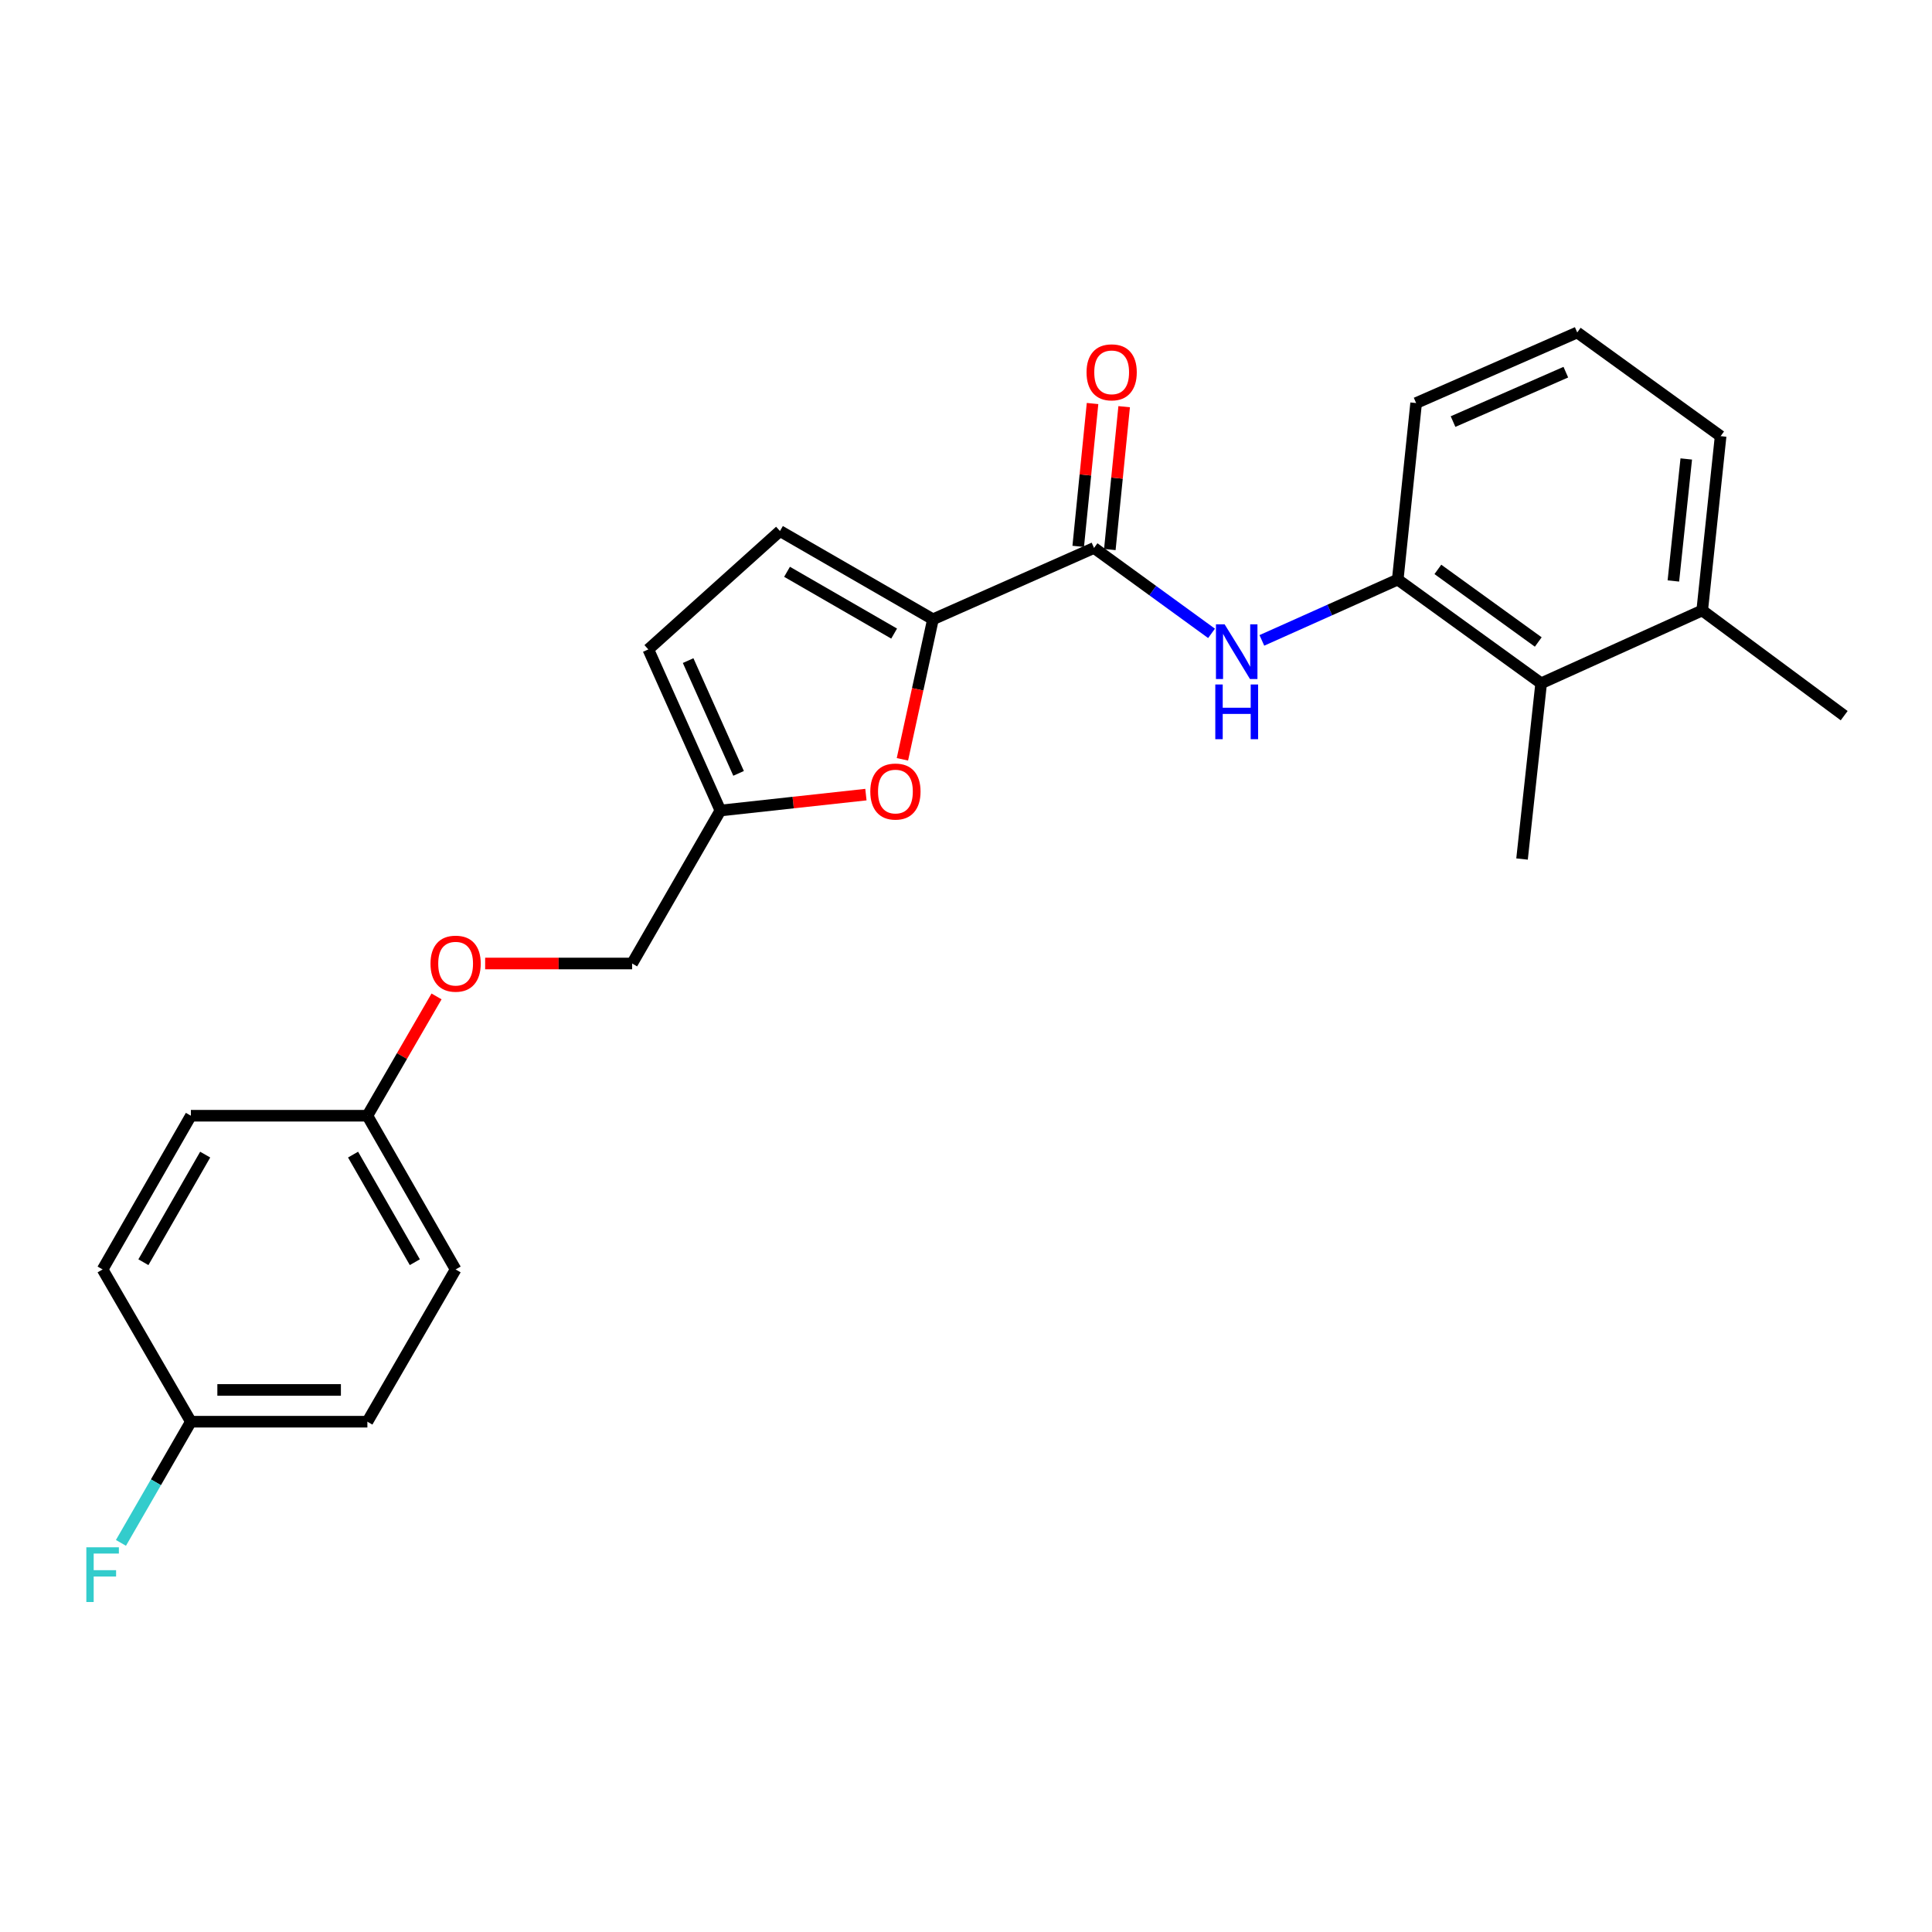 <?xml version='1.0' encoding='iso-8859-1'?>
<svg version='1.1' baseProfile='full'
              xmlns='http://www.w3.org/2000/svg'
                      xmlns:rdkit='http://www.rdkit.org/xml'
                      xmlns:xlink='http://www.w3.org/1999/xlink'
                  xml:space='preserve'
width='1000px' height='1000px' viewBox='0 0 1000 1000'>
<!-- END OF HEADER -->
<rect style='opacity:1.0;fill:#FFFFFF;stroke:none' width='1000' height='1000' x='0' y='0'> </rect>
<path class='bond-0' d='M 482.895,320.547 L 566.265,283.618' style='fill:none;fill-rule:evenodd;stroke:#000000;stroke-width:6px;stroke-linecap:butt;stroke-linejoin:miter;stroke-opacity:1' />
<path class='bond-1' d='M 482.895,320.547 L 474.993,356.783' style='fill:none;fill-rule:evenodd;stroke:#000000;stroke-width:6px;stroke-linecap:butt;stroke-linejoin:miter;stroke-opacity:1' />
<path class='bond-1' d='M 474.993,356.783 L 467.091,393.019' style='fill:none;fill-rule:evenodd;stroke:#FF0000;stroke-width:6px;stroke-linecap:butt;stroke-linejoin:miter;stroke-opacity:1' />
<path class='bond-4' d='M 482.895,320.547 L 403.71,274.865' style='fill:none;fill-rule:evenodd;stroke:#000000;stroke-width:6px;stroke-linecap:butt;stroke-linejoin:miter;stroke-opacity:1' />
<path class='bond-4' d='M 462.8,327.94 L 407.37,295.963' style='fill:none;fill-rule:evenodd;stroke:#000000;stroke-width:6px;stroke-linecap:butt;stroke-linejoin:miter;stroke-opacity:1' />
<path class='bond-2' d='M 566.265,283.618 L 596.679,305.724' style='fill:none;fill-rule:evenodd;stroke:#000000;stroke-width:6px;stroke-linecap:butt;stroke-linejoin:miter;stroke-opacity:1' />
<path class='bond-2' d='M 596.679,305.724 L 627.093,327.829' style='fill:none;fill-rule:evenodd;stroke:#0000FF;stroke-width:6px;stroke-linecap:butt;stroke-linejoin:miter;stroke-opacity:1' />
<path class='bond-8' d='M 574.447,284.439 L 578.156,247.471' style='fill:none;fill-rule:evenodd;stroke:#000000;stroke-width:6px;stroke-linecap:butt;stroke-linejoin:miter;stroke-opacity:1' />
<path class='bond-8' d='M 578.156,247.471 L 581.864,210.504' style='fill:none;fill-rule:evenodd;stroke:#FF0000;stroke-width:6px;stroke-linecap:butt;stroke-linejoin:miter;stroke-opacity:1' />
<path class='bond-8' d='M 558.084,282.797 L 561.792,245.83' style='fill:none;fill-rule:evenodd;stroke:#000000;stroke-width:6px;stroke-linecap:butt;stroke-linejoin:miter;stroke-opacity:1' />
<path class='bond-8' d='M 561.792,245.83 L 565.501,208.863' style='fill:none;fill-rule:evenodd;stroke:#FF0000;stroke-width:6px;stroke-linecap:butt;stroke-linejoin:miter;stroke-opacity:1' />
<path class='bond-5' d='M 448.193,411.289 L 410.534,415.406' style='fill:none;fill-rule:evenodd;stroke:#FF0000;stroke-width:6px;stroke-linecap:butt;stroke-linejoin:miter;stroke-opacity:1' />
<path class='bond-5' d='M 410.534,415.406 L 372.875,419.522' style='fill:none;fill-rule:evenodd;stroke:#000000;stroke-width:6px;stroke-linecap:butt;stroke-linejoin:miter;stroke-opacity:1' />
<path class='bond-3' d='M 653.138,331.466 L 688.302,315.728' style='fill:none;fill-rule:evenodd;stroke:#0000FF;stroke-width:6px;stroke-linecap:butt;stroke-linejoin:miter;stroke-opacity:1' />
<path class='bond-3' d='M 688.302,315.728 L 723.467,299.991' style='fill:none;fill-rule:evenodd;stroke:#000000;stroke-width:6px;stroke-linecap:butt;stroke-linejoin:miter;stroke-opacity:1' />
<path class='bond-6' d='M 723.467,299.991 L 797.7,353.676' style='fill:none;fill-rule:evenodd;stroke:#000000;stroke-width:6px;stroke-linecap:butt;stroke-linejoin:miter;stroke-opacity:1' />
<path class='bond-6' d='M 744.239,294.717 L 796.203,332.297' style='fill:none;fill-rule:evenodd;stroke:#000000;stroke-width:6px;stroke-linecap:butt;stroke-linejoin:miter;stroke-opacity:1' />
<path class='bond-19' d='M 723.467,299.991 L 732.987,208.626' style='fill:none;fill-rule:evenodd;stroke:#000000;stroke-width:6px;stroke-linecap:butt;stroke-linejoin:miter;stroke-opacity:1' />
<path class='bond-7' d='M 403.71,274.865 L 335.57,336.134' style='fill:none;fill-rule:evenodd;stroke:#000000;stroke-width:6px;stroke-linecap:butt;stroke-linejoin:miter;stroke-opacity:1' />
<path class='bond-11' d='M 372.875,419.522 L 327.183,498.708' style='fill:none;fill-rule:evenodd;stroke:#000000;stroke-width:6px;stroke-linecap:butt;stroke-linejoin:miter;stroke-opacity:1' />
<path class='bond-24' d='M 372.875,419.522 L 335.57,336.134' style='fill:none;fill-rule:evenodd;stroke:#000000;stroke-width:6px;stroke-linecap:butt;stroke-linejoin:miter;stroke-opacity:1' />
<path class='bond-24' d='M 382.291,400.299 L 356.178,341.927' style='fill:none;fill-rule:evenodd;stroke:#000000;stroke-width:6px;stroke-linecap:butt;stroke-linejoin:miter;stroke-opacity:1' />
<path class='bond-9' d='M 797.7,353.676 L 881.061,315.97' style='fill:none;fill-rule:evenodd;stroke:#000000;stroke-width:6px;stroke-linecap:butt;stroke-linejoin:miter;stroke-opacity:1' />
<path class='bond-21' d='M 797.7,353.676 L 787.806,444.629' style='fill:none;fill-rule:evenodd;stroke:#000000;stroke-width:6px;stroke-linecap:butt;stroke-linejoin:miter;stroke-opacity:1' />
<path class='bond-23' d='M 881.061,315.97 L 954.545,370.423' style='fill:none;fill-rule:evenodd;stroke:#000000;stroke-width:6px;stroke-linecap:butt;stroke-linejoin:miter;stroke-opacity:1' />
<path class='bond-25' d='M 881.061,315.97 L 890.59,225.757' style='fill:none;fill-rule:evenodd;stroke:#000000;stroke-width:6px;stroke-linecap:butt;stroke-linejoin:miter;stroke-opacity:1' />
<path class='bond-25' d='M 866.136,300.711 L 872.806,237.561' style='fill:none;fill-rule:evenodd;stroke:#000000;stroke-width:6px;stroke-linecap:butt;stroke-linejoin:miter;stroke-opacity:1' />
<path class='bond-10' d='M 251.112,498.708 L 289.148,498.708' style='fill:none;fill-rule:evenodd;stroke:#FF0000;stroke-width:6px;stroke-linecap:butt;stroke-linejoin:miter;stroke-opacity:1' />
<path class='bond-10' d='M 289.148,498.708 L 327.183,498.708' style='fill:none;fill-rule:evenodd;stroke:#000000;stroke-width:6px;stroke-linecap:butt;stroke-linejoin:miter;stroke-opacity:1' />
<path class='bond-12' d='M 225.952,515.745 L 208.054,546.623' style='fill:none;fill-rule:evenodd;stroke:#FF0000;stroke-width:6px;stroke-linecap:butt;stroke-linejoin:miter;stroke-opacity:1' />
<path class='bond-12' d='M 208.054,546.623 L 190.155,577.5' style='fill:none;fill-rule:evenodd;stroke:#000000;stroke-width:6px;stroke-linecap:butt;stroke-linejoin:miter;stroke-opacity:1' />
<path class='bond-15' d='M 190.155,577.5 L 98.8,577.5' style='fill:none;fill-rule:evenodd;stroke:#000000;stroke-width:6px;stroke-linecap:butt;stroke-linejoin:miter;stroke-opacity:1' />
<path class='bond-16' d='M 190.155,577.5 L 235.828,657.061' style='fill:none;fill-rule:evenodd;stroke:#000000;stroke-width:6px;stroke-linecap:butt;stroke-linejoin:miter;stroke-opacity:1' />
<path class='bond-16' d='M 182.743,597.622 L 214.715,653.314' style='fill:none;fill-rule:evenodd;stroke:#000000;stroke-width:6px;stroke-linecap:butt;stroke-linejoin:miter;stroke-opacity:1' />
<path class='bond-13' d='M 98.8,735.871 L 190.155,735.871' style='fill:none;fill-rule:evenodd;stroke:#000000;stroke-width:6px;stroke-linecap:butt;stroke-linejoin:miter;stroke-opacity:1' />
<path class='bond-13' d='M 112.503,719.426 L 176.452,719.426' style='fill:none;fill-rule:evenodd;stroke:#000000;stroke-width:6px;stroke-linecap:butt;stroke-linejoin:miter;stroke-opacity:1' />
<path class='bond-14' d='M 98.8,735.871 L 80.7,767.232' style='fill:none;fill-rule:evenodd;stroke:#000000;stroke-width:6px;stroke-linecap:butt;stroke-linejoin:miter;stroke-opacity:1' />
<path class='bond-14' d='M 80.7,767.232 L 62.6,798.593' style='fill:none;fill-rule:evenodd;stroke:#33CCCC;stroke-width:6px;stroke-linecap:butt;stroke-linejoin:miter;stroke-opacity:1' />
<path class='bond-26' d='M 98.8,735.871 L 53.109,657.061' style='fill:none;fill-rule:evenodd;stroke:#000000;stroke-width:6px;stroke-linecap:butt;stroke-linejoin:miter;stroke-opacity:1' />
<path class='bond-18' d='M 98.8,577.5 L 53.109,657.061' style='fill:none;fill-rule:evenodd;stroke:#000000;stroke-width:6px;stroke-linecap:butt;stroke-linejoin:miter;stroke-opacity:1' />
<path class='bond-18' d='M 106.207,597.625 L 74.223,653.317' style='fill:none;fill-rule:evenodd;stroke:#000000;stroke-width:6px;stroke-linecap:butt;stroke-linejoin:miter;stroke-opacity:1' />
<path class='bond-17' d='M 235.828,657.061 L 190.155,735.871' style='fill:none;fill-rule:evenodd;stroke:#000000;stroke-width:6px;stroke-linecap:butt;stroke-linejoin:miter;stroke-opacity:1' />
<path class='bond-20' d='M 732.987,208.626 L 816.375,172.09' style='fill:none;fill-rule:evenodd;stroke:#000000;stroke-width:6px;stroke-linecap:butt;stroke-linejoin:miter;stroke-opacity:1' />
<path class='bond-20' d='M 752.095,218.209 L 810.467,192.633' style='fill:none;fill-rule:evenodd;stroke:#000000;stroke-width:6px;stroke-linecap:butt;stroke-linejoin:miter;stroke-opacity:1' />
<path class='bond-22' d='M 816.375,172.09 L 890.59,225.757' style='fill:none;fill-rule:evenodd;stroke:#000000;stroke-width:6px;stroke-linecap:butt;stroke-linejoin:miter;stroke-opacity:1' />
<path  class='atom-2' d='M 450.471 409.699
Q 450.471 402.899, 453.831 399.099
Q 457.191 395.299, 463.471 395.299
Q 469.751 395.299, 473.111 399.099
Q 476.471 402.899, 476.471 409.699
Q 476.471 416.579, 473.071 420.499
Q 469.671 424.379, 463.471 424.379
Q 457.231 424.379, 453.831 420.499
Q 450.471 416.619, 450.471 409.699
M 463.471 421.179
Q 467.791 421.179, 470.111 418.299
Q 472.471 415.379, 472.471 409.699
Q 472.471 404.139, 470.111 401.339
Q 467.791 398.499, 463.471 398.499
Q 459.151 398.499, 456.791 401.299
Q 454.471 404.099, 454.471 409.699
Q 454.471 415.419, 456.791 418.299
Q 459.151 421.179, 463.471 421.179
' fill='#FF0000'/>
<path  class='atom-3' d='M 633.855 323.135
L 643.135 338.135
Q 644.055 339.615, 645.535 342.295
Q 647.015 344.975, 647.095 345.135
L 647.095 323.135
L 650.855 323.135
L 650.855 351.455
L 646.975 351.455
L 637.015 335.055
Q 635.855 333.135, 634.615 330.935
Q 633.415 328.735, 633.055 328.055
L 633.055 351.455
L 629.375 351.455
L 629.375 323.135
L 633.855 323.135
' fill='#0000FF'/>
<path  class='atom-3' d='M 629.035 354.287
L 632.875 354.287
L 632.875 366.327
L 647.355 366.327
L 647.355 354.287
L 651.195 354.287
L 651.195 382.607
L 647.355 382.607
L 647.355 369.527
L 632.875 369.527
L 632.875 382.607
L 629.035 382.607
L 629.035 354.287
' fill='#0000FF'/>
<path  class='atom-9' d='M 562.393 192.717
Q 562.393 185.917, 565.753 182.117
Q 569.113 178.317, 575.393 178.317
Q 581.673 178.317, 585.033 182.117
Q 588.393 185.917, 588.393 192.717
Q 588.393 199.597, 584.993 203.517
Q 581.593 207.397, 575.393 207.397
Q 569.153 207.397, 565.753 203.517
Q 562.393 199.637, 562.393 192.717
M 575.393 204.197
Q 579.713 204.197, 582.033 201.317
Q 584.393 198.397, 584.393 192.717
Q 584.393 187.157, 582.033 184.357
Q 579.713 181.517, 575.393 181.517
Q 571.073 181.517, 568.713 184.317
Q 566.393 187.117, 566.393 192.717
Q 566.393 198.437, 568.713 201.317
Q 571.073 204.197, 575.393 204.197
' fill='#FF0000'/>
<path  class='atom-11' d='M 222.828 498.788
Q 222.828 491.988, 226.188 488.188
Q 229.548 484.388, 235.828 484.388
Q 242.108 484.388, 245.468 488.188
Q 248.828 491.988, 248.828 498.788
Q 248.828 505.668, 245.428 509.588
Q 242.028 513.468, 235.828 513.468
Q 229.588 513.468, 226.188 509.588
Q 222.828 505.708, 222.828 498.788
M 235.828 510.268
Q 240.148 510.268, 242.468 507.388
Q 244.828 504.468, 244.828 498.788
Q 244.828 493.228, 242.468 490.428
Q 240.148 487.588, 235.828 487.588
Q 231.508 487.588, 229.148 490.388
Q 226.828 493.188, 226.828 498.788
Q 226.828 504.508, 229.148 507.388
Q 231.508 510.268, 235.828 510.268
' fill='#FF0000'/>
<path  class='atom-15' d='M 44.689 800.879
L 61.529 800.879
L 61.529 804.119
L 48.489 804.119
L 48.489 812.719
L 60.089 812.719
L 60.089 815.999
L 48.489 815.999
L 48.489 829.199
L 44.689 829.199
L 44.689 800.879
' fill='#33CCCC'/>
</svg>

